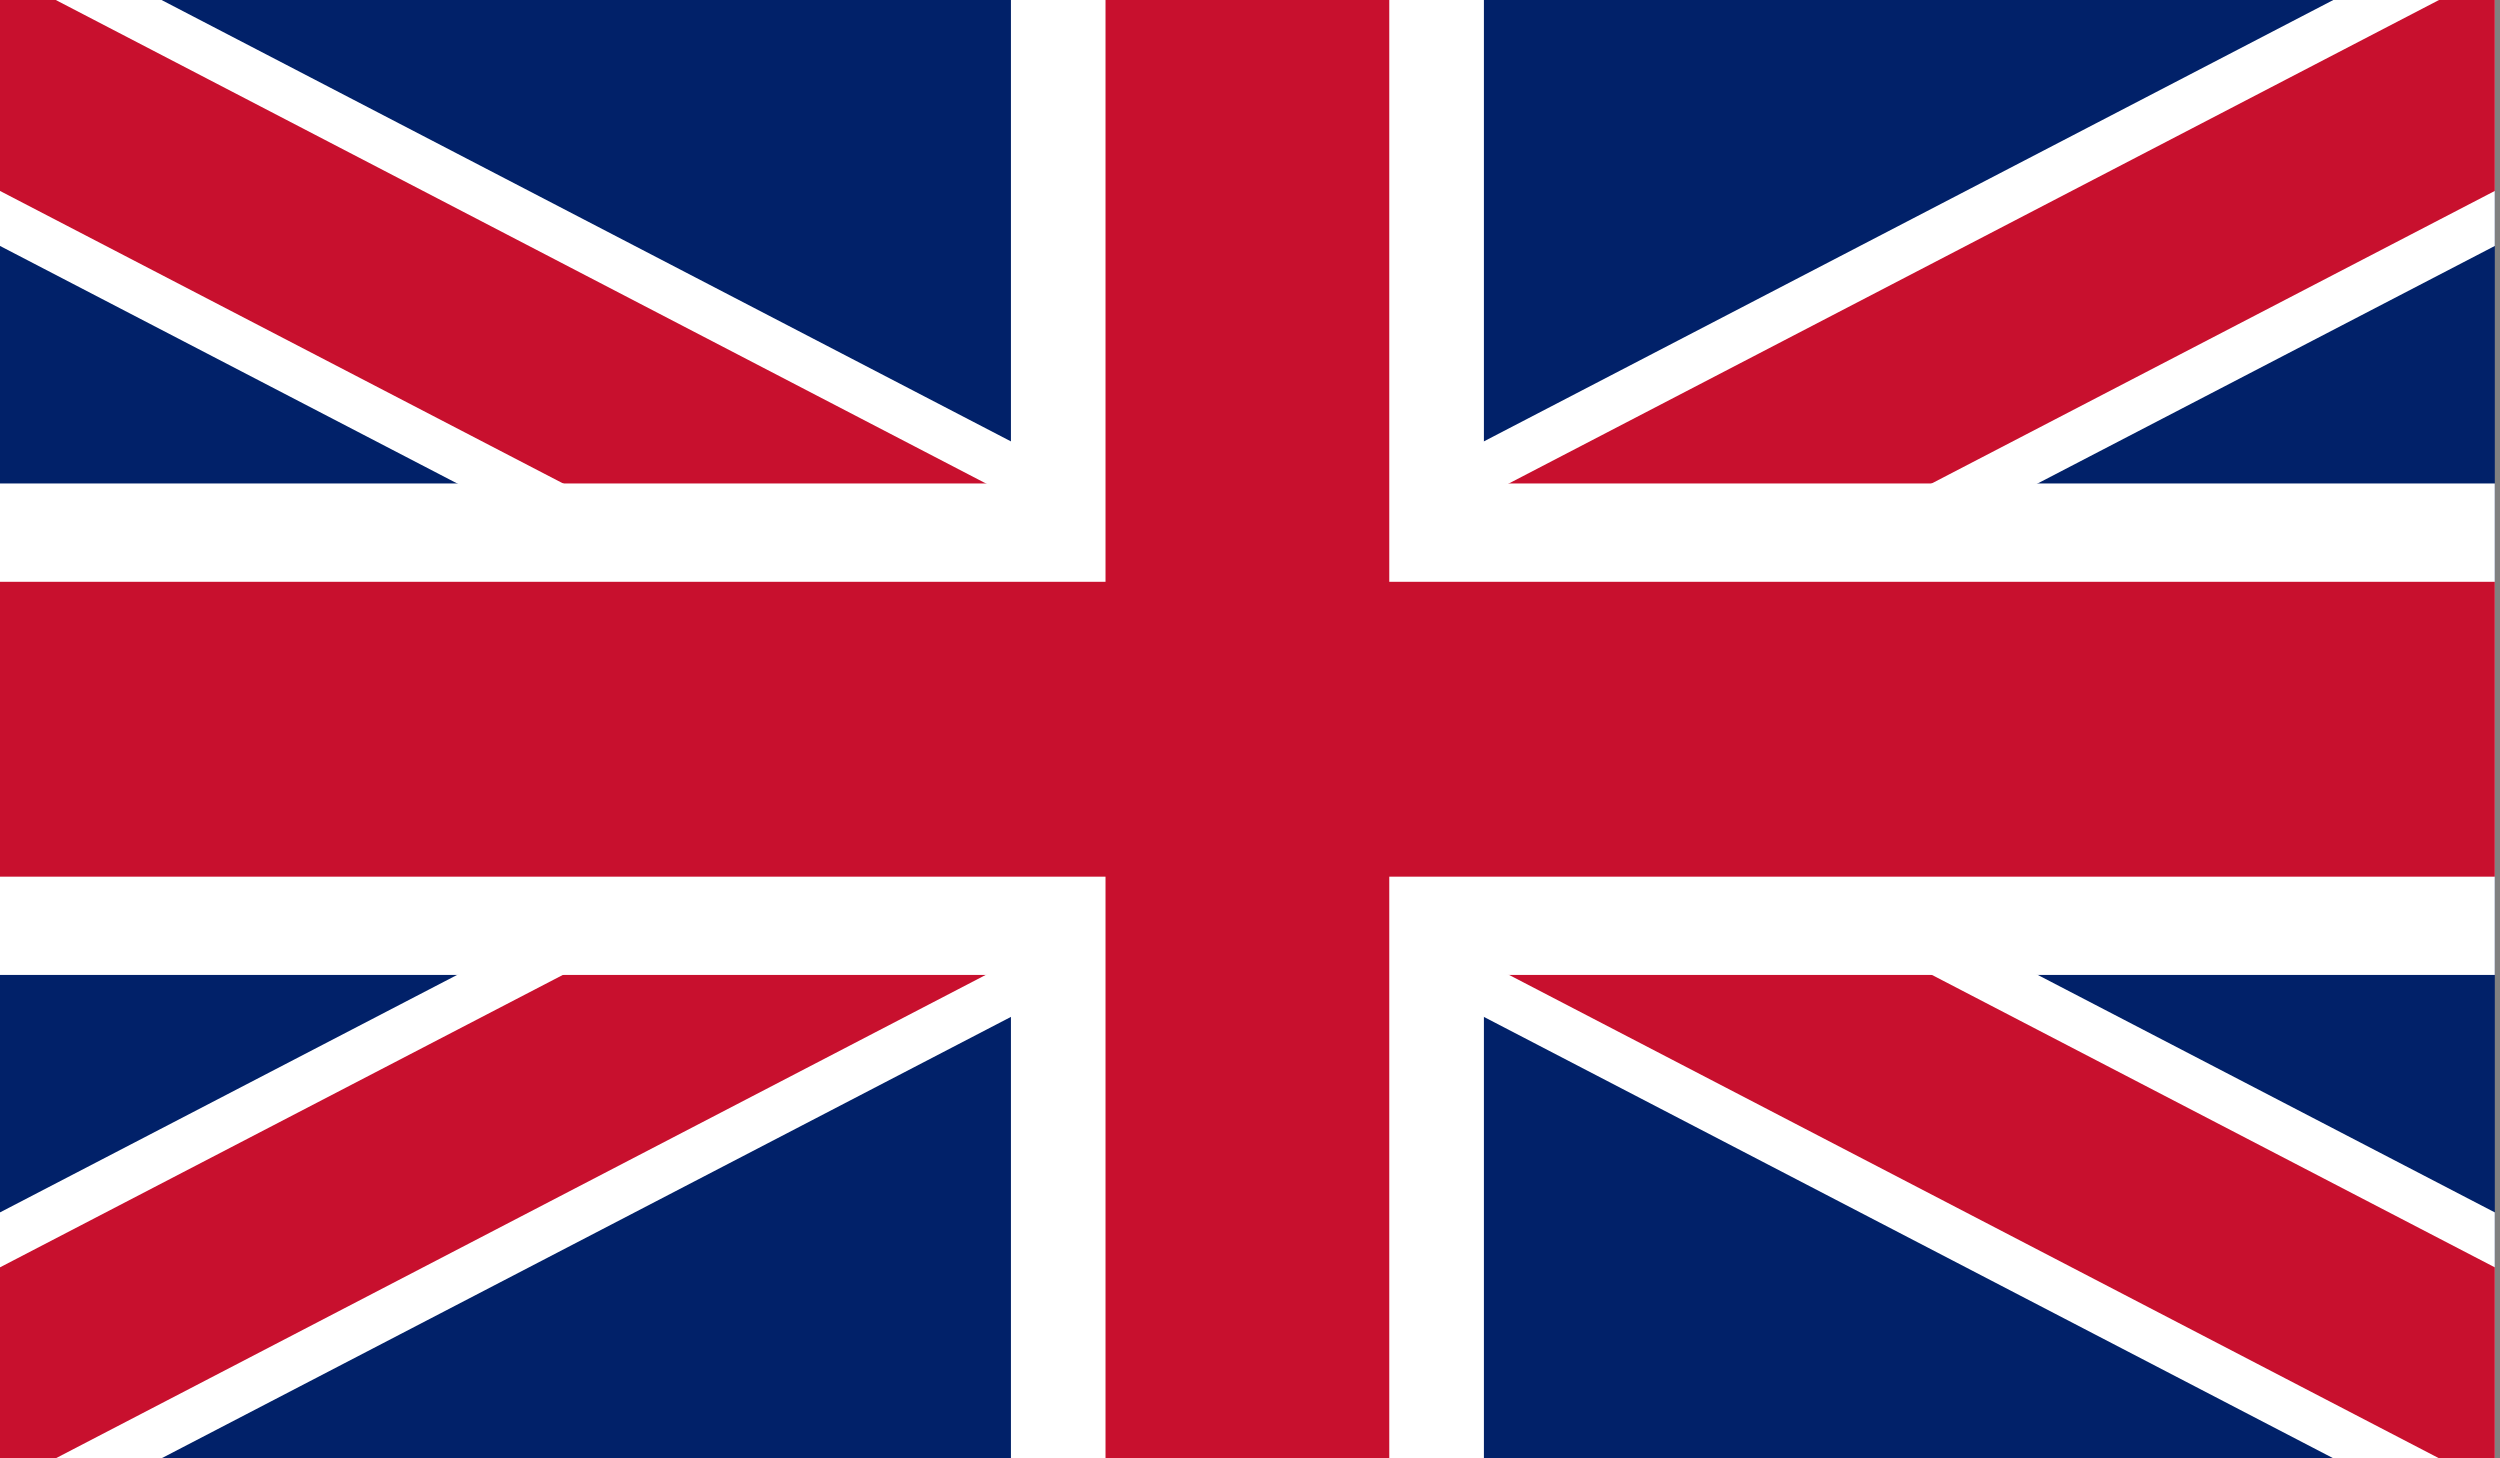 <svg width="48" height="28" viewBox="0 0 48 28" fill="none" xmlns="http://www.w3.org/2000/svg">
<rect x="0" y="0" width="48" height="28" fill="#808080" stroke="none"/>
<g clip-path="url(#clip0_2532_65348)">
<path d="M-3.291 -0.152V28.156H51.191V-0.152H-3.291Z" fill="#012169"/>
<path d="M-3.291 -0.152L51.191 28.156L-3.291 -0.152ZM51.191 -0.152L-3.291 28.154L51.191 -0.152Z" fill="black"/>
<path d="M49.974 30.688L23.95 17.165L-2.073 30.688L-4.508 25.62L17.858 14L-4.508 2.38L-2.073 -2.689L23.95 10.834L49.974 -2.689L52.408 2.38L30.043 14L52.408 25.62L49.974 30.688Z" fill="white"/>
<path d="M-3.291 -0.152L51.191 28.156L-3.291 -0.152ZM51.191 -0.152L-3.291 28.154L51.191 -0.152Z" fill="black"/>
<path d="M50.377 29.843L23.95 16.107L-2.477 29.843L-4.104 26.465L19.891 13.999L-4.104 1.534L-2.477 -1.844L23.95 11.892L50.377 -1.844L52.004 1.534L28.009 13.999L52.004 26.465L50.377 29.843Z" fill="#C8102E"/>
<path d="M23.95 -0.152V28.156V-0.152ZM-3.291 14.001H51.191H-3.291Z" fill="black"/>
<path d="M28.491 28.154H19.41V18.719H-3.291V9.282H19.41V-0.152H28.491V9.282H51.191V18.719H28.491V28.154Z" fill="white"/>
<path d="M23.95 -0.152V28.156V-0.152ZM-3.291 14.001H51.191H-3.291Z" fill="black"/>
<path d="M26.674 28.154H21.226V16.832H-3.291V11.17H21.226V-0.152H26.674V11.17H51.191V16.832H26.674V28.154Z" fill="#C8102E"/>
</g>
<defs>
<clipPath id="clip0_2532_65348">
<rect width="47.9" height="28" fill="white"/>
</clipPath>
</defs>
</svg>
